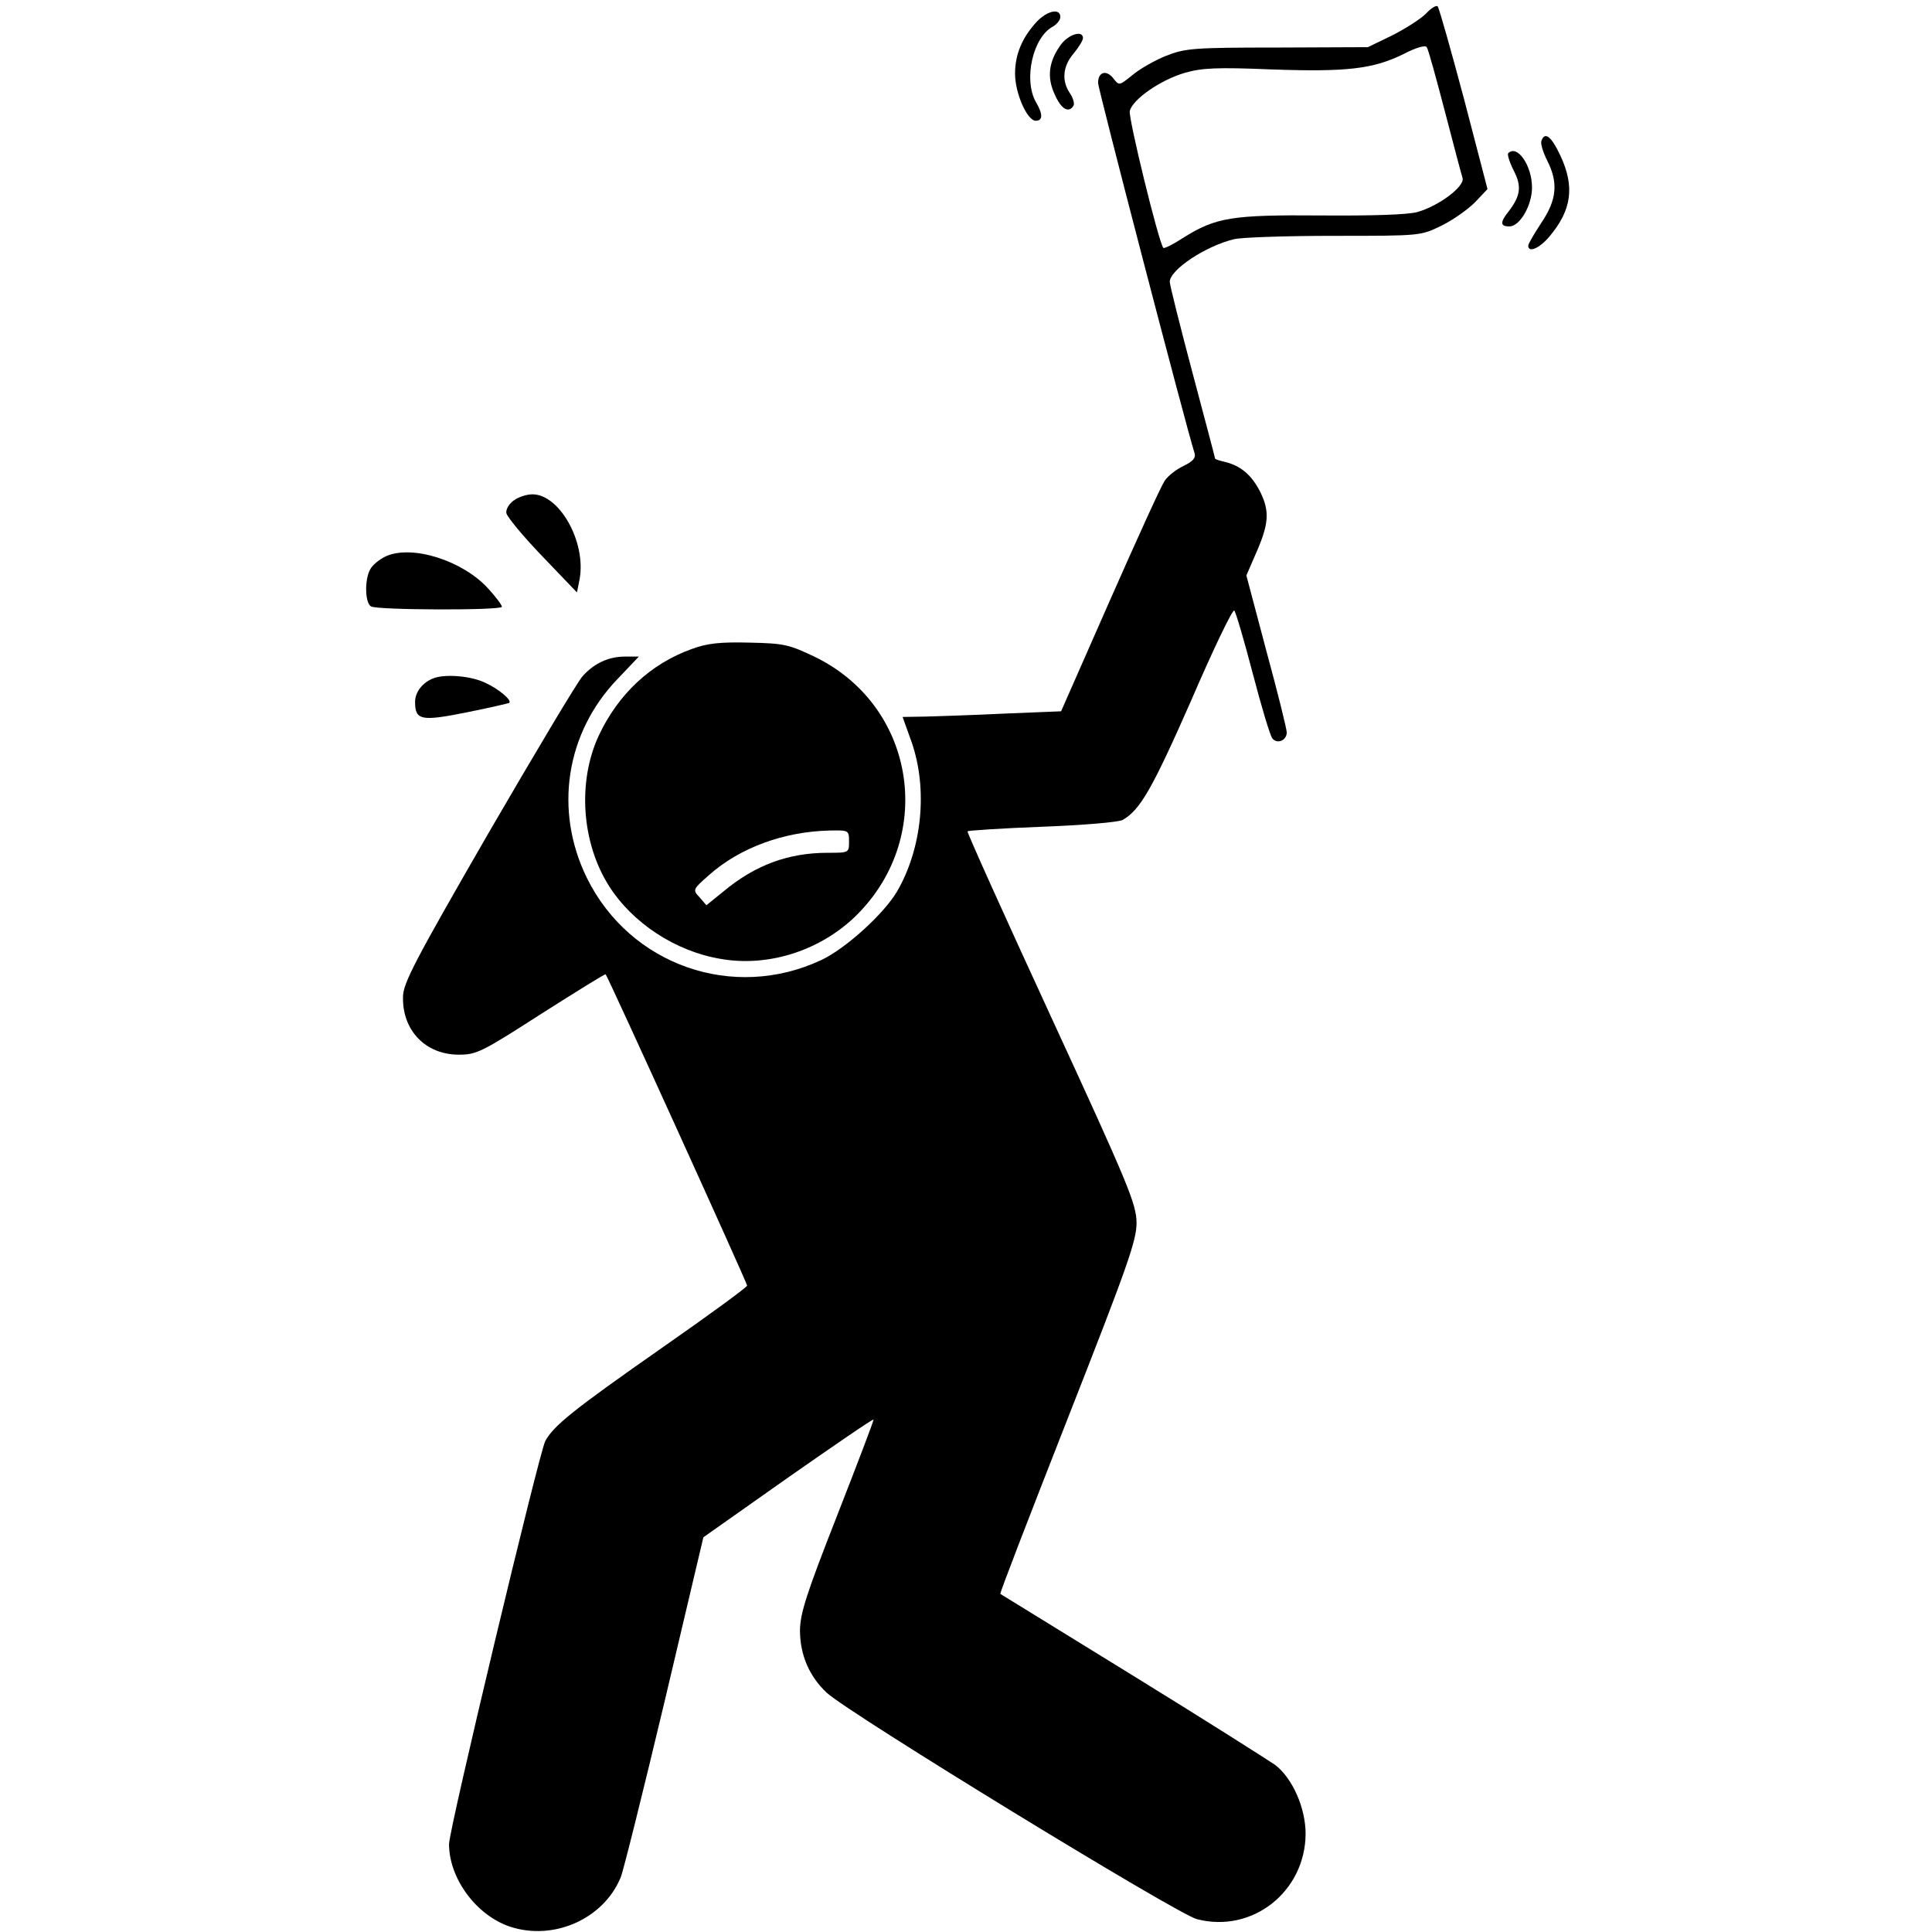 <svg xmlns="http://www.w3.org/2000/svg" width="512pt" height="512pt" viewBox="0 0 512 512" preserveAspectRatio="xMidYMid meet"><g transform="translate(0,512) scale(0.1,-0.1)" fill="#000000" stroke="none"><path d="M3780 5085 c-13 -14 -54 -40 -89 -58 l-66 -32 -240 -1 c-224 0 -244 -2 -295 -22 -30 -12 -70 -35 -89 -51 -35 -28 -35 -29 -51 -8 -19 23 -40 16 -40 -13 0 -15 230 -899 256 -982 3 -12 -5 -21 -30 -33 -19 -9 -42 -27 -50 -40 -9 -13 -74 -156 -145 -317 l-129 -293 -148 -6 c-82 -4 -177 -7 -211 -8 l-61 -1 24 -67 c43 -124 28 -281 -39 -396 -36 -60 -135 -150 -200 -181 -234 -110 -508 -14 -622 218 -87 178 -56 383 81 526 l57 60 -37 0 c-43 0 -82 -18 -112 -52 -12 -12 -124 -200 -249 -415 -196 -340 -227 -399 -227 -435 -2 -89 60 -153 148 -153 47 0 61 7 218 108 93 59 170 107 171 105 8 -10 375 -818 375 -825 0 -4 -101 -78 -223 -163 -236 -165 -290 -208 -312 -249 -17 -34 -255 -1029 -255 -1068 0 -91 72 -189 162 -219 116 -38 248 21 293 131 7 17 59 226 116 465 l103 436 224 158 c123 86 225 156 227 154 1 -2 -42 -115 -96 -253 -82 -209 -98 -259 -99 -305 0 -66 25 -123 71 -166 58 -54 929 -587 981 -600 147 -38 287 73 288 226 0 69 -35 148 -81 183 -19 13 -189 121 -379 238 -190 117 -347 214 -349 215 -2 2 79 211 179 466 159 405 182 470 182 518 -1 50 -20 97 -226 544 -124 269 -224 491 -222 493 2 2 91 8 197 12 107 4 203 12 214 18 46 26 78 81 181 315 59 137 111 245 115 240 4 -4 26 -79 49 -167 23 -88 46 -165 52 -172 13 -16 38 -5 38 16 0 9 -24 106 -54 216 l-53 200 23 53 c37 83 39 115 15 166 -23 46 -51 71 -95 82 -14 3 -26 7 -26 9 0 2 -27 104 -60 228 -33 124 -60 232 -60 240 0 32 95 95 170 113 19 5 139 9 265 9 230 0 230 0 285 27 31 15 70 43 89 62 l33 35 -62 238 c-35 131 -66 241 -70 246 -3 4 -17 -4 -30 -18z m49 -260 c23 -88 44 -168 47 -177 6 -22 -63 -74 -120 -90 -26 -7 -118 -10 -254 -9 -237 2 -280 -5 -366 -59 -26 -17 -50 -29 -53 -27 -12 13 -93 344 -89 363 8 31 81 82 146 101 45 13 85 15 230 9 199 -7 269 1 350 41 33 17 57 24 61 18 4 -5 25 -82 48 -170z"></path><path d="M2748 5063 c-39 -42 -58 -87 -58 -138 0 -52 32 -125 55 -125 19 0 19 18 0 50 -33 59 -8 172 46 200 10 6 19 17 19 25 0 24 -34 17 -62 -12z"></path><path d="M2811 5001 c-32 -44 -37 -86 -16 -131 17 -39 37 -51 50 -30 3 5 -1 20 -9 32 -23 33 -20 72 9 106 14 17 25 35 25 41 0 22 -39 10 -59 -18z"></path><path d="M4085 4747 c-3 -7 4 -30 15 -52 30 -59 26 -104 -15 -165 -19 -29 -35 -56 -35 -61 0 -20 30 -7 56 24 59 70 68 132 29 215 -24 51 -41 64 -50 39z"></path><path d="M3997 4714 c-3 -3 3 -23 14 -45 22 -42 19 -67 -12 -108 -24 -30 -24 -41 1 -41 28 0 60 56 60 103 0 58 -39 115 -63 91z"></path><path d="M1362 3794 c-13 -9 -22 -24 -20 -34 2 -10 44 -61 95 -114 l92 -96 7 35 c18 98 -53 225 -125 225 -15 0 -37 -7 -49 -16z"></path><path d="M1023 3646 c-17 -8 -36 -23 -42 -35 -15 -27 -14 -88 2 -98 15 -10 347 -11 347 -1 0 5 -16 26 -36 48 -67 74 -201 117 -271 86z"></path><path d="M1833 3400 c-109 -39 -195 -120 -246 -229 -57 -122 -46 -284 27 -399 62 -98 176 -173 295 -193 123 -22 257 19 352 107 220 207 170 559 -99 692 -71 34 -83 37 -176 39 -78 2 -113 -2 -153 -17z m417 -510 c0 -30 0 -30 -57 -30 -104 0 -192 -33 -274 -101 l-47 -38 -18 21 c-19 20 -18 21 25 59 81 72 197 115 319 118 51 1 52 1 52 -29z"></path><path d="M1150 3323 c-30 -11 -50 -37 -50 -63 0 -49 16 -52 136 -28 60 12 111 24 113 25 10 6 -28 38 -64 54 -38 18 -104 23 -135 12z"></path></g></svg>